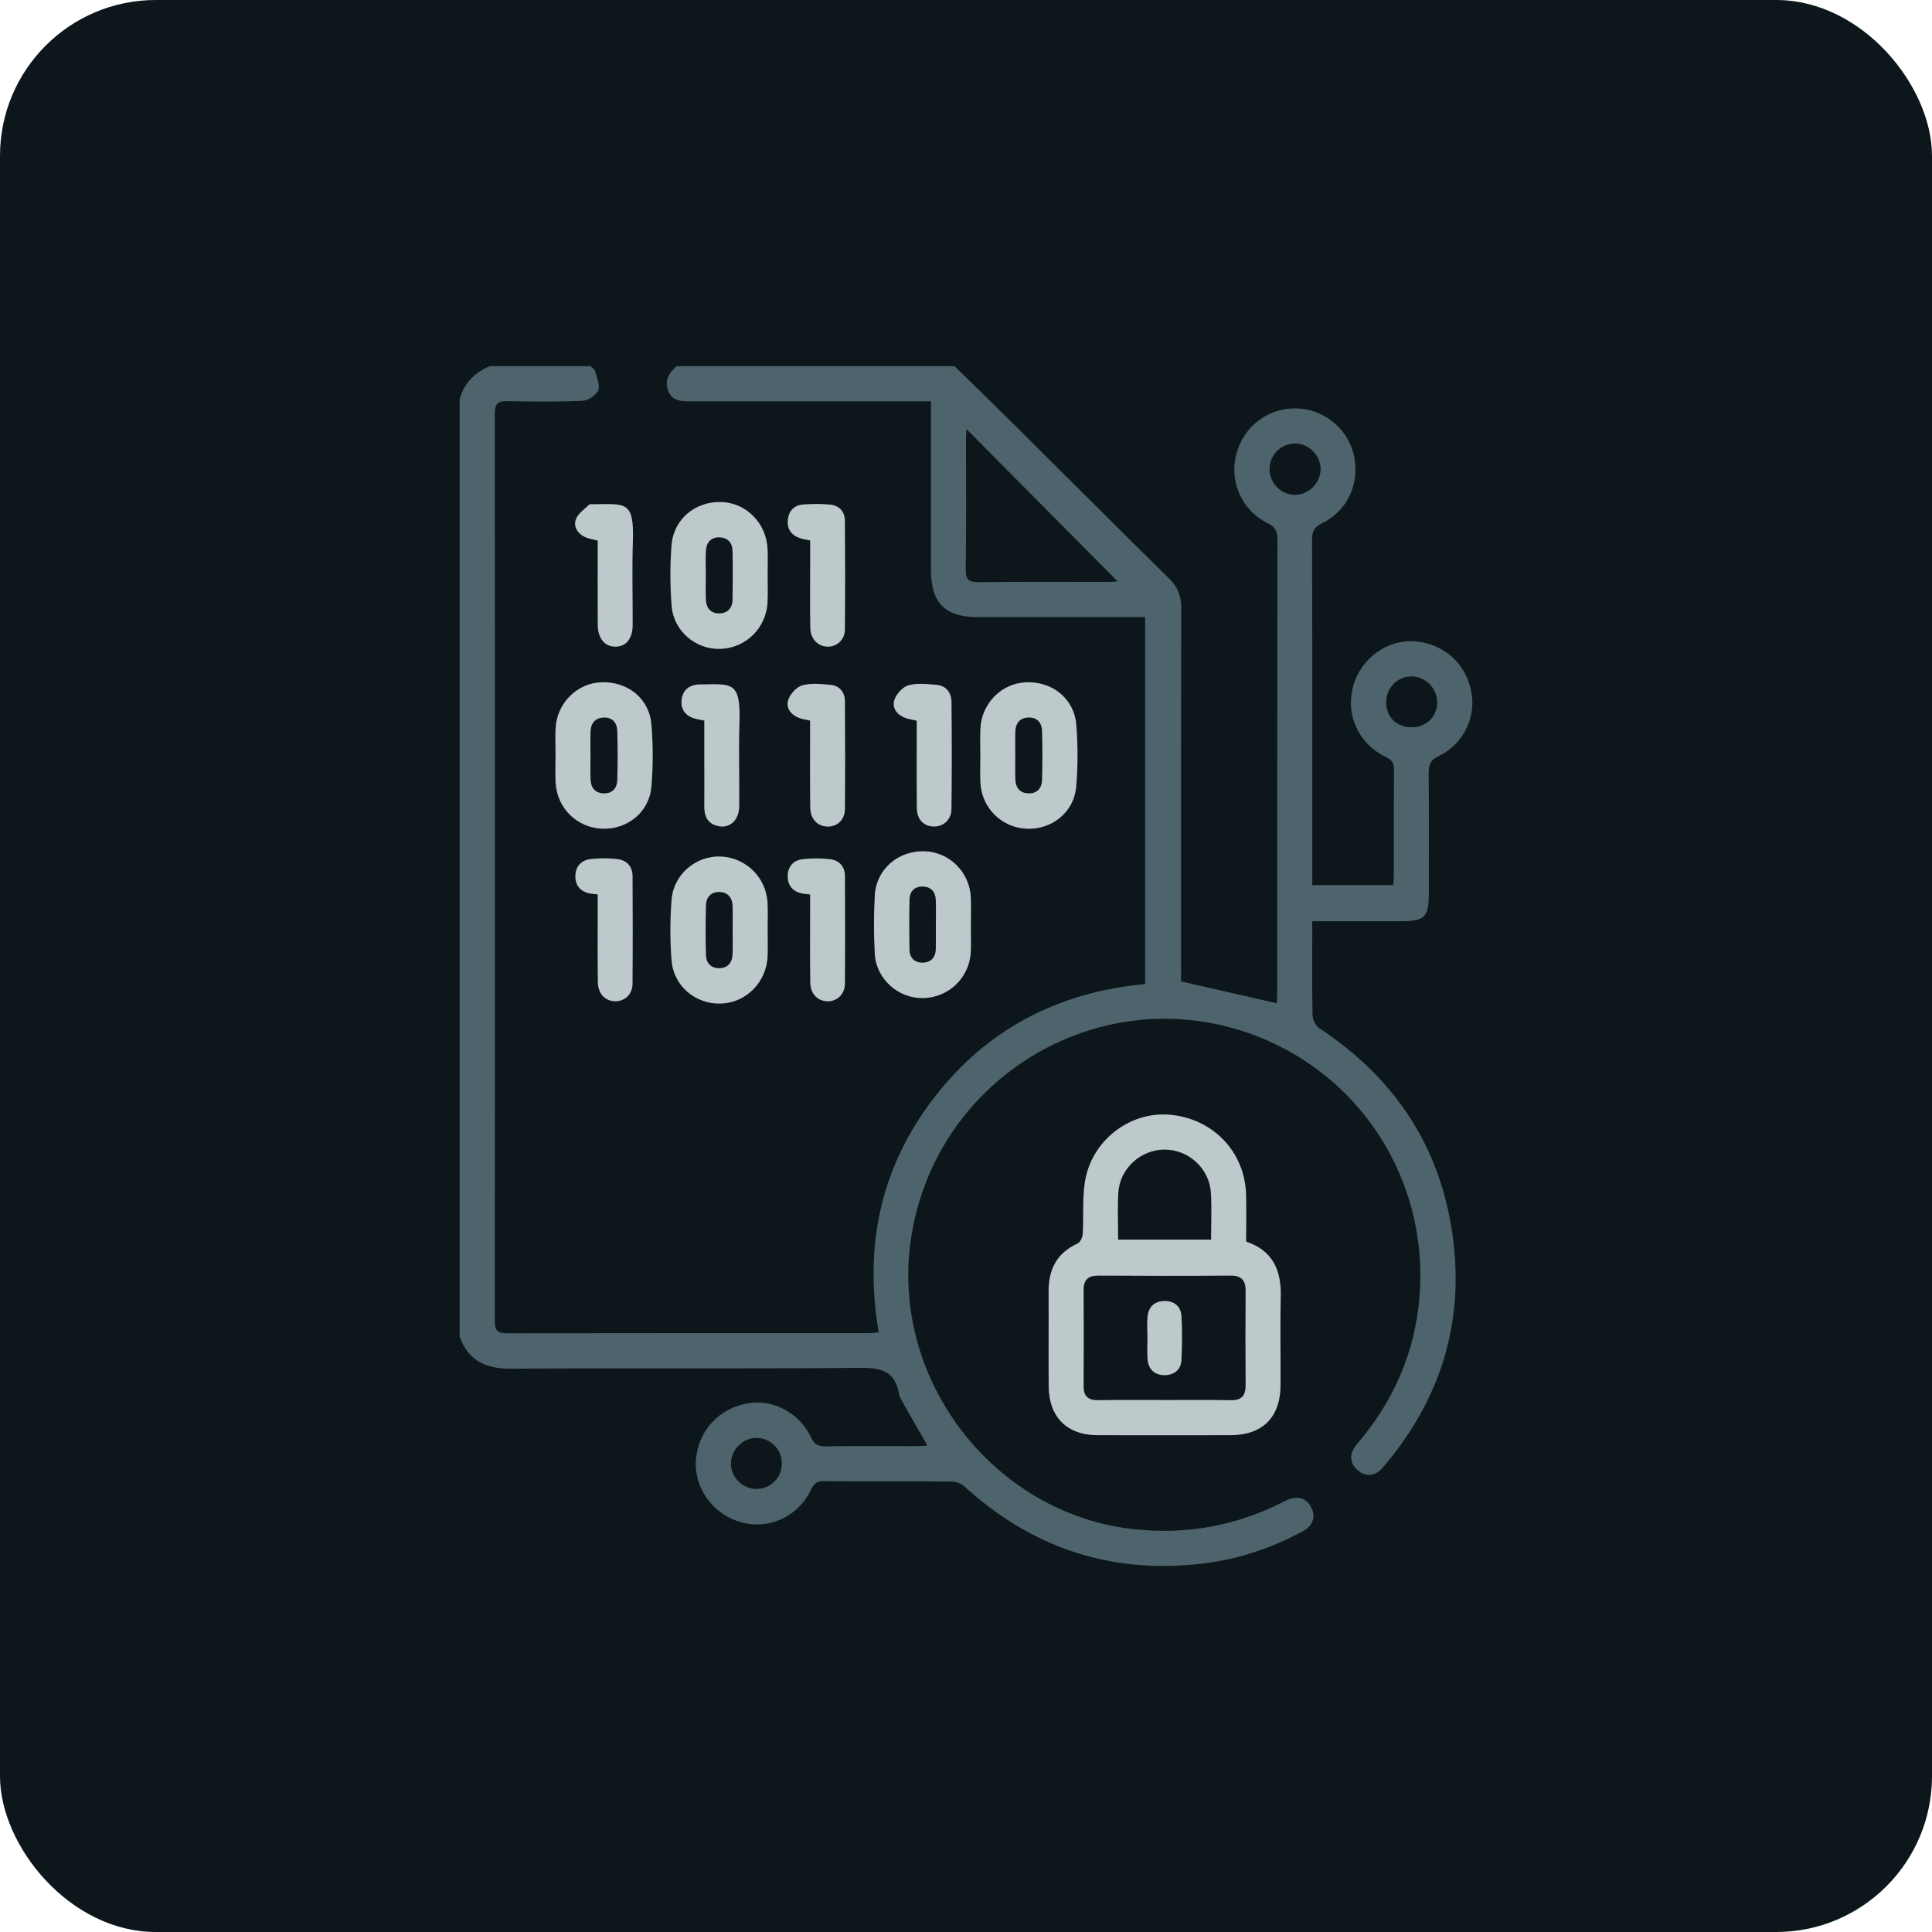 <svg width="124" height="124" viewBox="0 0 124 124" fill="none" xmlns="http://www.w3.org/2000/svg">
<rect width="124" height="124" rx="10" fill="#0D171B"/>
<g clip-path="url(#clip0_102_1070)">
<path d="M37.89 23.5C37.994 23.602 38.156 23.69 38.189 23.812C38.298 24.225 38.533 24.719 38.396 25.05C38.265 25.37 37.744 25.707 37.381 25.724C35.786 25.796 34.186 25.778 32.59 25.747C31.998 25.735 31.756 25.872 31.756 26.53C31.771 45.956 31.771 65.384 31.756 84.809C31.756 85.423 31.97 85.575 32.54 85.573C40.279 85.56 48.018 85.564 55.757 85.563C55.95 85.563 56.143 85.533 56.398 85.512C55.446 79.957 56.524 74.896 59.952 70.453C63.359 66.036 67.921 63.679 73.498 63.16V39.608C73.259 39.608 72.998 39.608 72.736 39.608C69.416 39.608 66.095 39.608 62.775 39.608C60.638 39.608 59.749 38.704 59.749 36.535C59.749 33.252 59.749 29.969 59.749 26.684C59.749 26.411 59.749 26.138 59.749 25.757C59.416 25.757 59.128 25.757 58.84 25.757C54.021 25.757 49.203 25.754 44.384 25.76C43.766 25.76 43.144 25.777 42.881 25.067C42.641 24.413 42.94 23.913 43.434 23.5C49.377 23.5 55.318 23.5 61.261 23.5C62.545 24.757 63.835 26.007 65.11 27.273C68.412 30.552 71.697 33.847 75.014 37.111C75.573 37.661 75.82 38.226 75.817 39.022C75.792 46.743 75.802 54.464 75.802 62.185V62.989C77.873 63.461 79.876 63.919 81.944 64.391C81.951 64.25 81.975 63.991 81.975 63.734C81.977 54.033 81.972 44.33 81.989 34.629C81.989 34.079 81.838 33.808 81.329 33.558C79.711 32.764 78.903 30.918 79.335 29.199C79.787 27.403 81.335 26.193 83.161 26.211C84.911 26.227 86.465 27.455 86.879 29.148C87.318 30.942 86.526 32.762 84.876 33.567C84.373 33.813 84.21 34.078 84.211 34.635C84.232 41.755 84.225 48.875 84.225 55.993C84.225 56.242 84.225 56.489 84.225 56.804H89.414C89.43 56.591 89.459 56.395 89.459 56.201C89.462 53.945 89.453 51.688 89.468 49.432C89.471 49.012 89.367 48.783 88.951 48.586C87.175 47.736 86.337 45.852 86.858 44.014C87.364 42.224 89.083 41.003 90.864 41.167C92.83 41.348 94.28 42.79 94.481 44.761C94.635 46.256 93.792 47.846 92.36 48.512C91.791 48.777 91.692 49.101 91.696 49.651C91.719 52.182 91.707 54.715 91.707 57.247C91.707 58.886 91.471 59.127 89.864 59.127C88.019 59.127 86.174 59.127 84.223 59.127C84.223 59.501 84.223 59.819 84.223 60.135C84.223 61.815 84.202 63.495 84.244 65.174C84.251 65.457 84.453 65.846 84.685 66C89.483 69.161 92.427 73.55 93.228 79.261C94.014 84.885 92.448 89.869 88.765 94.176C88.258 94.77 87.647 94.809 87.127 94.351C86.613 93.899 86.576 93.293 87.088 92.695C89.418 89.972 90.81 86.847 91.105 83.257C91.731 75.641 87.177 68.686 79.983 66.254C70.242 62.962 59.898 69.387 58.451 79.63C57.18 88.613 63.808 97.164 72.759 98.145C76.134 98.514 79.313 97.941 82.334 96.412C82.423 96.367 82.511 96.32 82.603 96.281C83.286 95.983 83.831 96.139 84.142 96.721C84.471 97.333 84.289 97.914 83.604 98.285C81.519 99.414 79.296 100.131 76.939 100.382C71.169 101 66.158 99.299 61.874 95.381C61.679 95.204 61.352 95.089 61.084 95.088C58.338 95.066 55.592 95.085 52.845 95.065C52.425 95.062 52.251 95.217 52.074 95.583C51.225 97.34 49.39 98.192 47.592 97.708C45.79 97.224 44.552 95.549 44.666 93.746C44.788 91.822 46.169 90.338 48.103 90.052C49.662 89.821 51.315 90.703 52.036 92.219C52.249 92.666 52.468 92.839 52.974 92.83C54.946 92.796 56.919 92.817 58.892 92.815C59.081 92.815 59.27 92.797 59.527 92.784C58.996 91.855 58.5 90.998 58.014 90.136C57.891 89.919 57.742 89.695 57.7 89.457C57.439 87.957 56.49 87.778 55.137 87.791C47.697 87.861 40.257 87.797 32.816 87.846C31.202 87.856 30.059 87.362 29.501 85.784V25.607C29.806 24.585 30.465 23.892 31.447 23.5H37.89ZM62.027 27.537C62.017 27.749 62 27.942 62 28.134C61.999 30.936 62.023 33.74 61.982 36.543C61.973 37.235 62.209 37.372 62.841 37.364C65.607 37.333 68.374 37.352 71.142 37.349C71.352 37.349 71.564 37.328 71.735 37.319C68.508 34.067 65.296 30.829 62.027 27.535V27.537ZM81.483 30.119C81.487 31.01 82.206 31.745 83.086 31.76C83.984 31.776 84.765 30.999 84.759 30.098C84.753 29.218 84.02 28.48 83.14 28.466C82.223 28.451 81.477 29.194 81.483 30.121V30.119ZM90.584 46.679C91.523 46.684 92.216 46.033 92.243 45.118C92.27 44.214 91.51 43.423 90.609 43.414C89.693 43.405 88.962 44.153 88.968 45.091C88.974 46.022 89.636 46.673 90.584 46.679ZM50.18 93.95C50.189 93.053 49.479 92.309 48.593 92.285C47.7 92.261 46.902 93.052 46.914 93.95C46.926 94.837 47.664 95.562 48.554 95.564C49.45 95.564 50.171 94.849 50.18 93.951V93.95Z" fill="#4D646C"/>
<path d="M79.982 79.686C81.685 80.265 82.242 81.519 82.201 83.2C82.156 85.105 82.2 87.011 82.188 88.915C82.176 90.974 81.028 92.111 78.971 92.114C76.124 92.119 73.279 92.122 70.432 92.114C68.48 92.108 67.322 90.951 67.307 88.977C67.292 86.946 67.312 84.916 67.301 82.885C67.294 81.475 67.828 80.421 69.154 79.814C69.328 79.734 69.48 79.418 69.492 79.203C69.558 78.078 69.456 76.933 69.635 75.832C70.061 73.205 72.5 71.334 75.052 71.543C77.829 71.769 79.901 73.914 79.976 76.662C80.003 77.662 79.98 78.665 79.98 79.688L79.982 79.686ZM74.711 89.859C76.133 89.859 77.557 89.835 78.977 89.869C79.703 89.887 79.953 89.569 79.947 88.881C79.931 86.877 79.931 84.873 79.947 82.869C79.953 82.18 79.692 81.867 78.974 81.871C76.154 81.891 73.335 81.889 70.516 81.871C69.857 81.867 69.546 82.123 69.549 82.796C69.56 84.85 69.561 86.905 69.549 88.959C69.545 89.642 69.86 89.88 70.519 89.866C71.916 89.838 73.314 89.857 74.711 89.857V89.859ZM71.764 79.563H77.731C77.731 78.531 77.775 77.554 77.721 76.584C77.635 75.009 76.3 73.784 74.748 73.784C73.196 73.784 71.857 75.015 71.773 76.584C71.722 77.554 71.764 78.531 71.764 79.564V79.563Z" fill="#BEC9CC"/>
<path d="M49.271 59.695C49.271 60.247 49.287 60.798 49.268 61.348C49.209 63.028 47.903 64.356 46.271 64.412C44.649 64.466 43.231 63.297 43.102 61.644C43 60.351 43.002 59.037 43.102 57.744C43.23 56.106 44.693 54.896 46.274 54.973C47.898 55.053 49.185 56.331 49.265 57.968C49.292 58.543 49.269 59.12 49.269 59.697H49.272L49.271 59.695ZM47.023 59.704C47.023 59.18 47.036 58.654 47.018 58.131C47 57.605 46.702 57.268 46.188 57.248C45.669 57.229 45.328 57.556 45.313 58.077C45.281 59.15 45.281 60.226 45.31 61.299C45.323 61.812 45.639 62.153 46.17 62.142C46.694 62.133 46.99 61.799 47.015 61.279C47.041 60.756 47.021 60.23 47.023 59.706V59.704Z" fill="#BEC9CC"/>
<path d="M49.269 36.912C49.269 37.488 49.291 38.065 49.265 38.639C49.188 40.31 47.862 41.607 46.214 41.648C44.646 41.687 43.233 40.503 43.106 38.891C43.004 37.598 43.001 36.285 43.101 34.992C43.232 33.3 44.648 32.154 46.332 32.223C47.924 32.289 49.205 33.606 49.266 35.261C49.288 35.811 49.269 36.362 49.269 36.914V36.912ZM45.302 36.891C45.302 37.44 45.277 37.991 45.31 38.538C45.341 39.059 45.657 39.385 46.179 39.371C46.697 39.356 47.007 39.023 47.016 38.499C47.035 37.45 47.037 36.401 47.016 35.354C47.005 34.836 46.709 34.503 46.178 34.489C45.639 34.474 45.346 34.809 45.31 35.321C45.272 35.842 45.302 36.368 45.302 36.893V36.891Z" fill="#BEC9CC"/>
<path d="M62.313 59.409C62.313 59.96 62.331 60.512 62.31 61.062C62.246 62.721 60.909 64.026 59.256 64.061C57.657 64.094 56.236 62.844 56.146 61.22C56.076 59.972 56.076 58.716 56.145 57.468C56.236 55.799 57.639 54.593 59.321 54.634C60.924 54.672 62.246 55.976 62.31 57.607C62.334 58.206 62.315 58.808 62.315 59.409H62.313ZM60.067 59.343C60.067 58.818 60.08 58.294 60.062 57.771C60.044 57.247 59.761 56.917 59.233 56.902C58.7 56.885 58.387 57.204 58.375 57.73C58.351 58.803 58.354 59.876 58.372 60.949C58.381 61.484 58.714 61.796 59.229 61.785C59.743 61.775 60.049 61.451 60.062 60.917C60.076 60.394 60.065 59.87 60.065 59.346L60.067 59.343Z" fill="#BEC9CC"/>
<path d="M62.92 48.503C62.92 47.927 62.897 47.35 62.923 46.776C62.993 45.159 64.262 43.865 65.825 43.792C67.528 43.712 68.944 44.829 69.08 46.523C69.187 47.838 69.184 49.178 69.073 50.495C68.936 52.116 67.535 53.242 65.93 53.192C64.304 53.141 63.008 51.873 62.924 50.231C62.896 49.657 62.92 49.08 62.92 48.504V48.503ZM65.164 48.442C65.164 48.967 65.151 49.49 65.167 50.014C65.185 50.569 65.466 50.917 66.038 50.92C66.583 50.923 66.867 50.573 66.881 50.064C66.909 49.018 66.911 47.969 66.881 46.922C66.866 46.378 66.559 46.022 65.977 46.054C65.441 46.083 65.185 46.431 65.167 46.946C65.149 47.445 65.163 47.944 65.163 48.442H65.164Z" fill="#BEC9CC"/>
<path d="M35.656 48.497C35.656 47.895 35.625 47.293 35.662 46.695C35.763 45.115 37.033 43.86 38.566 43.791C40.241 43.714 41.654 44.797 41.804 46.455C41.924 47.793 41.922 49.16 41.808 50.499C41.669 52.127 40.265 53.245 38.661 53.189C37.033 53.133 35.745 51.87 35.659 50.224C35.629 49.65 35.655 49.072 35.655 48.497H35.658H35.656ZM37.898 48.509C37.898 49.008 37.885 49.506 37.901 50.005C37.919 50.557 38.193 50.911 38.766 50.92C39.311 50.927 39.601 50.579 39.617 50.073C39.649 49.027 39.649 47.978 39.62 46.931C39.605 46.39 39.307 46.024 38.723 46.056C38.145 46.086 37.909 46.47 37.898 47.013C37.889 47.511 37.897 48.01 37.898 48.509Z" fill="#BEC9CC"/>
<path d="M45.203 46.252C44.945 46.196 44.746 46.167 44.559 46.11C43.979 45.932 43.682 45.524 43.746 44.926C43.811 44.332 44.177 43.988 44.784 43.933C44.81 43.929 44.834 43.928 44.859 43.928C46.916 43.917 47.547 43.643 47.461 46.331C47.404 48.134 47.463 49.94 47.445 51.745C47.434 52.68 46.795 53.224 46.012 53.002C45.376 52.823 45.194 52.341 45.202 51.73C45.212 50.828 45.205 49.925 45.203 49.024C45.203 48.123 45.203 47.222 45.203 46.252Z" fill="#BEC9CC"/>
<path d="M58.838 46.259C58.529 46.185 58.304 46.157 58.097 46.077C57.562 45.873 57.23 45.429 57.407 44.91C57.536 44.531 57.937 44.089 58.304 43.985C58.859 43.828 59.493 43.904 60.088 43.951C60.742 44.002 61.064 44.466 61.07 45.078C61.092 47.358 61.095 49.639 61.067 51.92C61.058 52.624 60.544 53.065 59.915 53.049C59.278 53.031 58.85 52.588 58.844 51.857C58.828 50.004 58.838 48.152 58.838 46.261V46.259Z" fill="#BEC9CC"/>
<path d="M51.994 57.407C51.751 57.378 51.601 57.375 51.457 57.342C50.867 57.208 50.547 56.816 50.556 56.222C50.565 55.621 50.921 55.214 51.505 55.146C52.093 55.078 52.703 55.075 53.292 55.148C53.868 55.22 54.23 55.613 54.232 56.228C54.242 58.528 54.248 60.827 54.23 63.126C54.224 63.816 53.727 64.279 53.105 64.266C52.484 64.252 52.018 63.795 52.006 63.083C51.979 61.508 51.996 59.933 51.996 58.359C51.996 58.062 51.996 57.765 51.996 57.407H51.994Z" fill="#BEC9CC"/>
<path d="M38.364 57.405C38.133 57.379 37.985 57.375 37.843 57.343C37.247 57.217 36.922 56.828 36.928 56.231C36.936 55.589 37.322 55.194 37.943 55.131C38.487 55.075 39.045 55.074 39.587 55.133C40.205 55.199 40.597 55.58 40.6 56.233C40.612 58.539 40.616 60.846 40.597 63.152C40.591 63.81 40.115 64.253 39.516 64.262C38.862 64.273 38.383 63.801 38.371 63.042C38.347 61.488 38.364 59.933 38.362 58.378C38.362 58.08 38.362 57.782 38.362 57.403L38.364 57.405Z" fill="#BEC9CC"/>
<path d="M51.995 34.688C51.723 34.627 51.499 34.599 51.295 34.524C50.76 34.324 50.503 33.915 50.566 33.352C50.63 32.788 50.97 32.423 51.538 32.38C52.109 32.336 52.688 32.332 53.257 32.383C53.855 32.437 54.223 32.826 54.229 33.43C54.247 35.761 54.25 38.091 54.227 40.422C54.221 41.065 53.705 41.514 53.115 41.505C52.508 41.495 52.022 41.015 52.008 40.315C51.979 39.013 51.998 37.708 51.998 36.406C51.998 35.833 51.998 35.261 51.998 34.69L51.995 34.688Z" fill="#BEC9CC"/>
<path d="M38.364 34.699C38.02 34.607 37.763 34.577 37.544 34.471C37.063 34.238 36.781 33.791 36.969 33.308C37.11 32.945 37.517 32.682 37.816 32.386C37.856 32.345 37.96 32.363 38.035 32.363C40.146 32.349 40.711 32.105 40.62 34.765C40.56 36.541 40.613 38.322 40.607 40.102C40.604 40.988 40.188 41.502 39.5 41.505C38.819 41.507 38.37 40.974 38.365 40.11C38.355 38.309 38.362 36.507 38.362 34.699H38.364Z" fill="#BEC9CC"/>
<path d="M51.995 46.253C51.702 46.182 51.475 46.153 51.269 46.072C50.738 45.863 50.415 45.414 50.598 44.897C50.732 44.52 51.133 44.085 51.499 43.984C52.054 43.83 52.688 43.899 53.281 43.953C53.883 44.008 54.226 44.411 54.23 45.016C54.245 47.32 54.25 49.624 54.23 51.926C54.224 52.624 53.729 53.071 53.092 53.052C52.474 53.032 52.016 52.569 52.004 51.854C51.98 50.276 51.995 48.698 51.993 47.121C51.993 46.847 51.993 46.574 51.993 46.253H51.995Z" fill="#BEC9CC"/>
<path d="M73.642 85.786C73.642 85.362 73.609 84.936 73.65 84.516C73.713 83.886 74.079 83.514 74.726 83.503C75.369 83.494 75.795 83.841 75.83 84.477C75.882 85.42 75.878 86.371 75.825 87.314C75.791 87.921 75.349 88.254 74.765 88.262C74.145 88.268 73.719 87.924 73.657 87.279C73.611 86.785 73.648 86.283 73.648 85.786H73.642Z" fill="#BEC9CC"/>
</g>
<defs>
<clipPath id="clip0_102_1070">
<rect width="65" height="77" fill="white" transform="translate(29.5 23.5)"/>
</clipPath>
</defs>
</svg>
